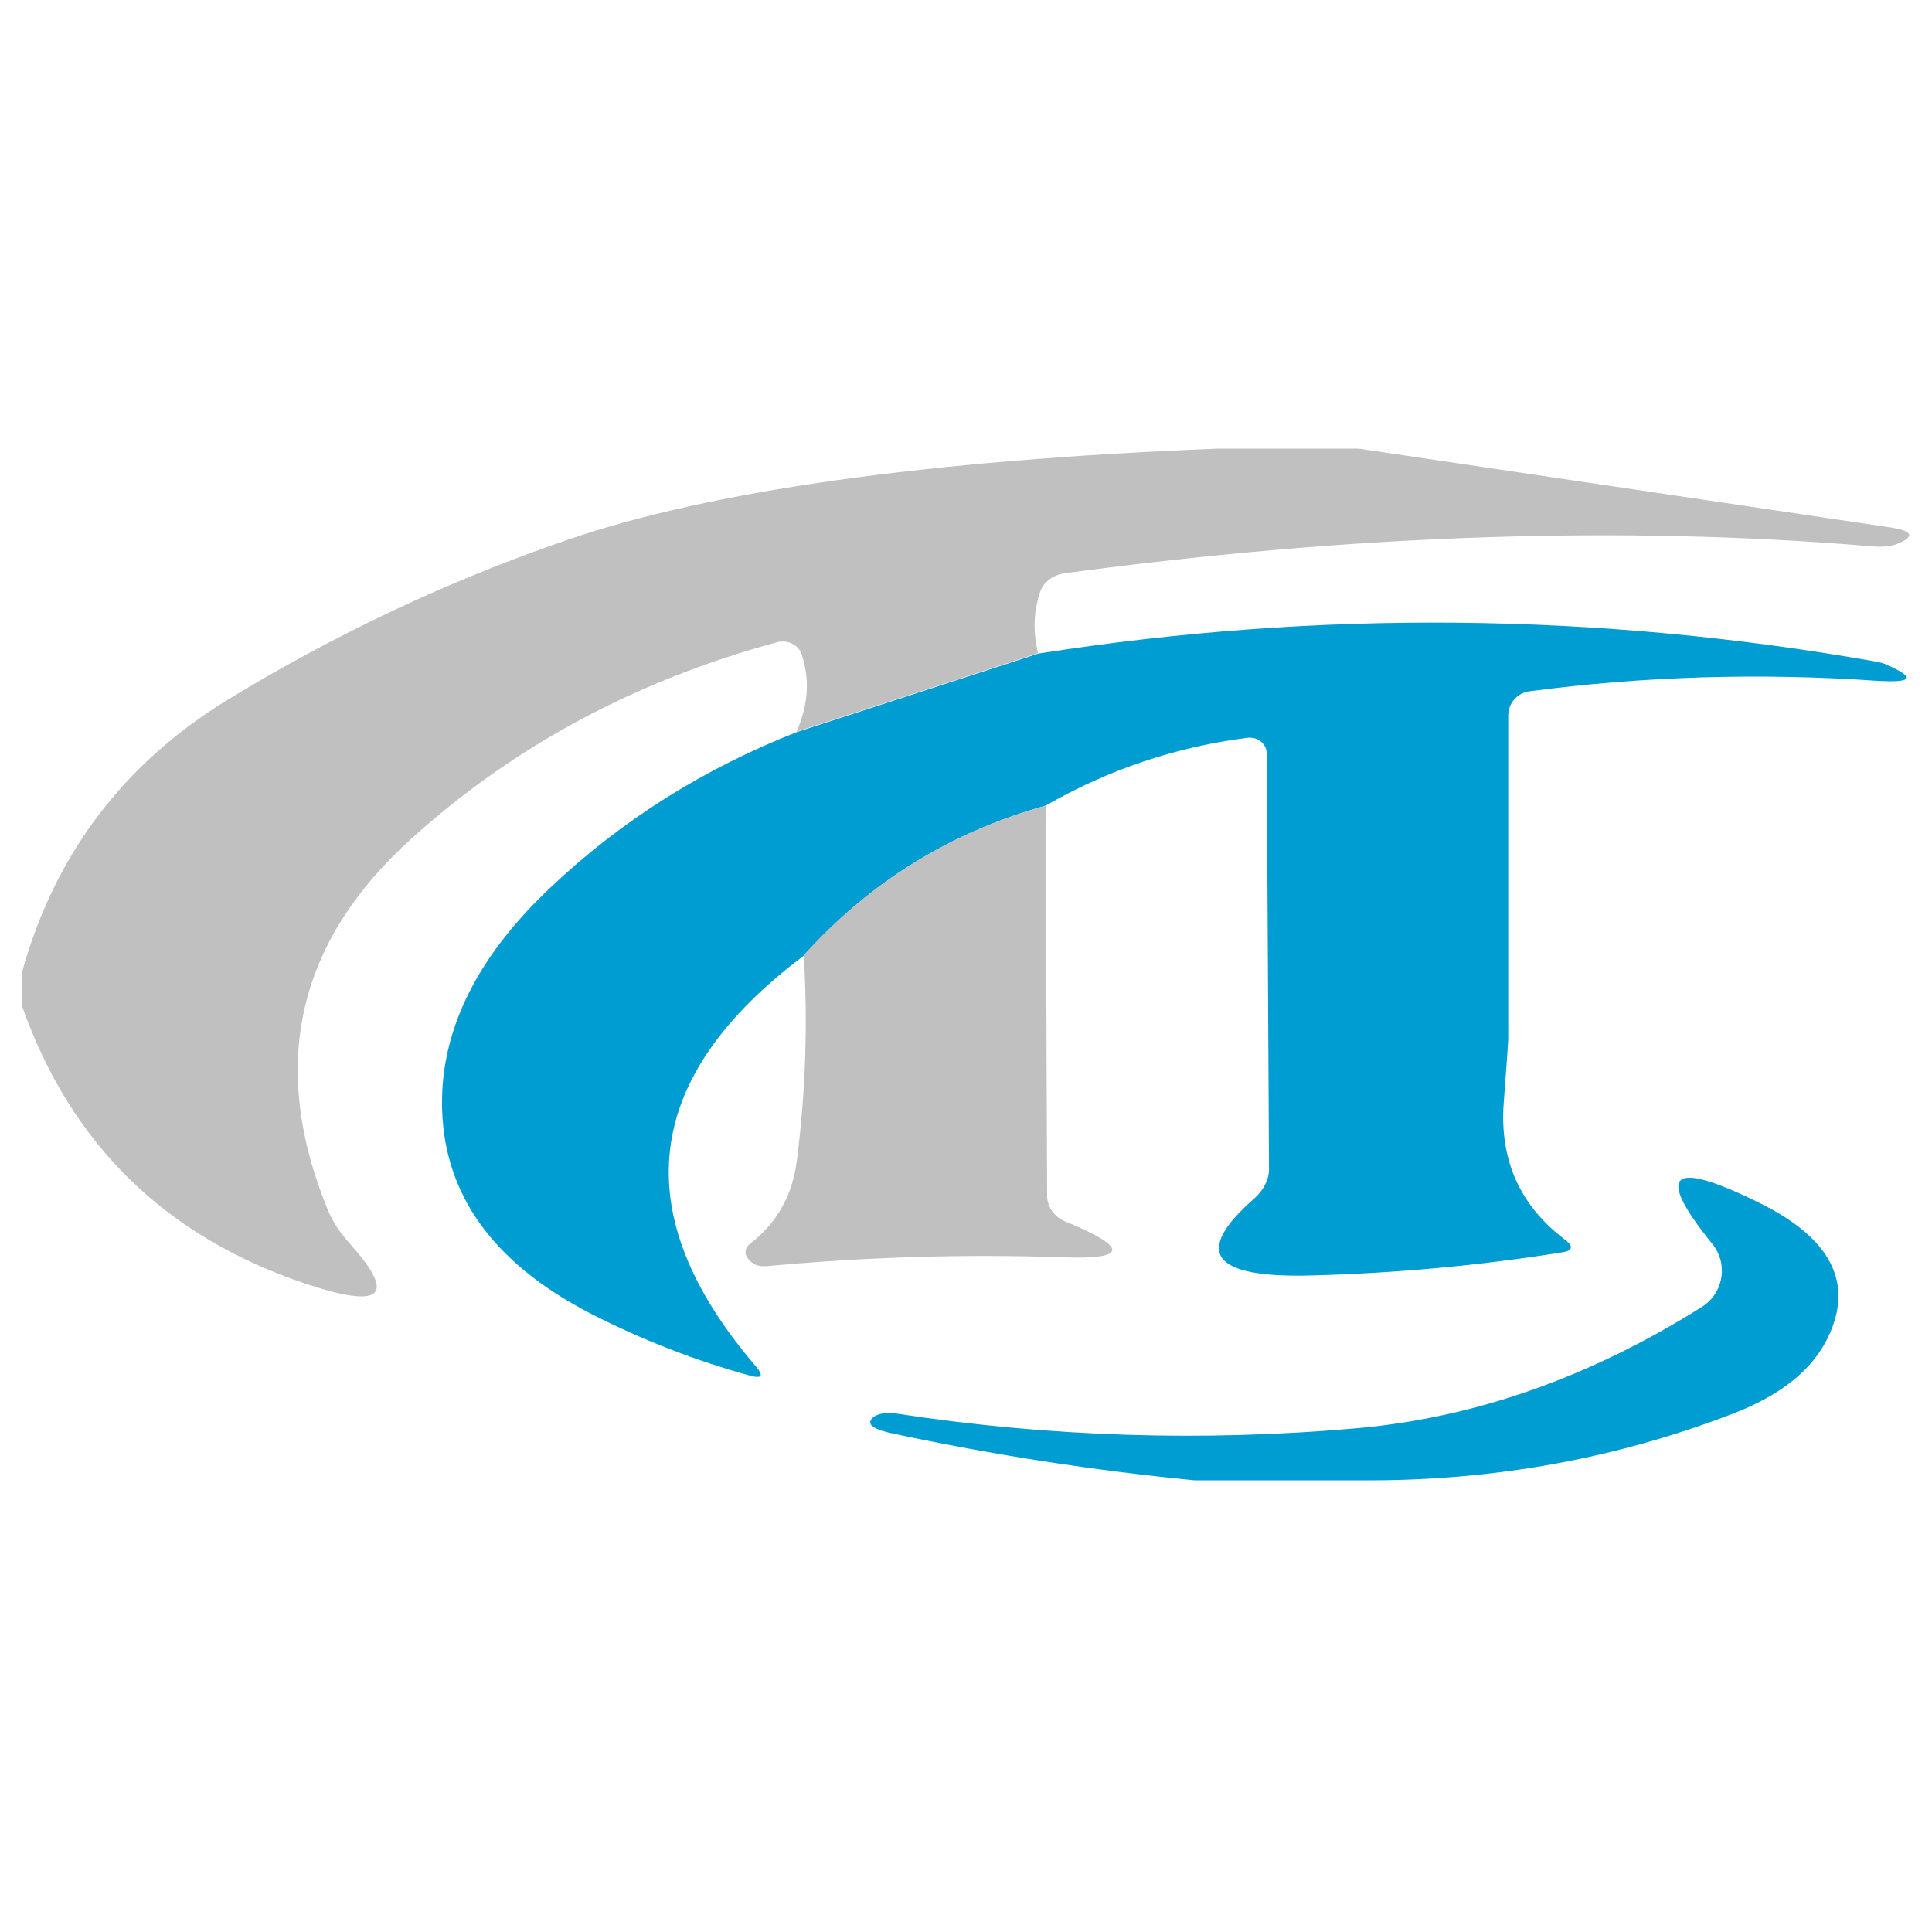<svg xmlns="http://www.w3.org/2000/svg" x="0px" y="0px"  width="500px" height="500px" viewBox="0 0 512 512"><g id="co-toho-titanium-o.svg"><g display="inline">
		<path vector-effect="non-scaling-stroke" fill="none" d="M275.1,173.1l-64,20.8"/>
		<path vector-effect="non-scaling-stroke" fill="none" d="M277.1,213.5c-25.3,7.1-46.7,20.3-64,39.7"/>
	</g>
	<path display="inline" fill="#C0C0C0" d="M322.4,118.9h37.7l140.4,20.8c6.5,0.9,7.2,2.5,2.1,4.5c-1.5,0.6-3.6,0.8-6.3,0.6
		c-66-5.6-137.3-3.2-214,7.1c-3.1,0.4-5.6,2.2-6.6,4.8c-1.8,5.2-2,10.6-0.6,16.4l-64,20.8c3.1-7.1,3.6-14,1.3-20.6
		c-0.9-2.5-3.7-3.8-6.5-3.1c-37.5,10.2-69.7,27.5-96.7,51.9c-30.6,27.5-38,60.4-22.3,98.6c1.2,3,3.2,6,6,9.1
		c12.3,13.8,8.3,17.2-12.2,10.3c-37-12.5-61.9-36.9-74.8-73.3v-9.4c8.7-31.1,26.9-55.1,54.5-72c28.4-17.3,58.4-31.5,89.9-42.3
		C187.9,130.1,245.3,122,322.4,118.9z"/>
	<path display="inline" fill="#009DD3" d="M277.1,213.5c-25.3,7.1-46.7,20.3-64,39.7c-43.1,32.3-47.4,68.6-12.7,109
		c2,2.4,1.5,3.2-1.5,2.4c-14.6-4-28.7-9.5-42.2-16.4c-27.4-14.1-40.6-33.7-39.5-58.9c0.9-18.9,10.5-37,28.8-54.2
		c18.7-17.7,40.5-31.4,65.2-41.1l64-20.8c74.1-11.6,148.1-10.9,221.8,2.1c1.2,0.2,2.3,0.5,3.3,1c7.6,3.4,6.5,4.7-3.2,4.1
		c-30.8-2.1-61.4-1.2-91.8,2.8c-3.2,0.4-5.6,3.2-5.6,6.4c0,30,0,58.6,0,85.9c0,0.6-0.4,6.2-1.2,16.8c-1.1,15.1,4.3,27.2,16.2,36.2
		c2.4,1.8,2.1,3-0.8,3.4c-21.9,3.5-43.9,5.5-66,6.1c-26.8,0.8-31.9-6-15.5-20.4c2.4-2.1,3.9-5,3.9-7.7l-0.6-110.2
		c0-2.3-2-4.2-4.4-4.2c-0.2,0-0.3,0-0.5,0C311.7,197.9,293.8,203.9,277.1,213.5z"/>
	<path display="inline" fill="#C0C0C0" d="M277.1,213.5l0.4,103.4c0,2.9,1.9,5.6,4.8,6.8c16.8,6.9,16.6,10.1-0.5,9.5
		c-26-0.9-52-0.1-78,2.3c-1.8,0.2-3.2,0-4.2-0.7c-0.7-0.4-1.3-1-1.7-1.8c-0.7-1-0.3-2.5,0.9-3.4c7.1-5.5,11.3-12.9,12.4-22.3
		c2.3-18,2.9-36,1.8-54.2C230.4,233.9,251.7,220.6,277.1,213.5z"/>
	<path display="inline" fill="#009DD3" d="M363.7,392.3h-47.1c-26.7-2.6-53.2-6.7-79.5-12.3c-5.6-1.1-7.6-2.5-5.9-4.2
		c1.2-1.2,3.6-1.6,6.3-1.2c40.5,6.2,81.2,7.5,122.1,3.9c31.3-2.8,61.8-13.5,91.5-32.2c5.2-3.3,6.8-10.3,3.5-15.5
		c-0.2-0.4-0.5-0.7-0.7-1c-15.4-19-11.3-22.7,12.2-11.1c19.2,9.4,25.3,21.4,18.3,35.8c-4.1,8.5-12.5,15.3-25.3,20.2
		C428.6,386.4,396.9,392.2,363.7,392.3z"/></g></svg> 
